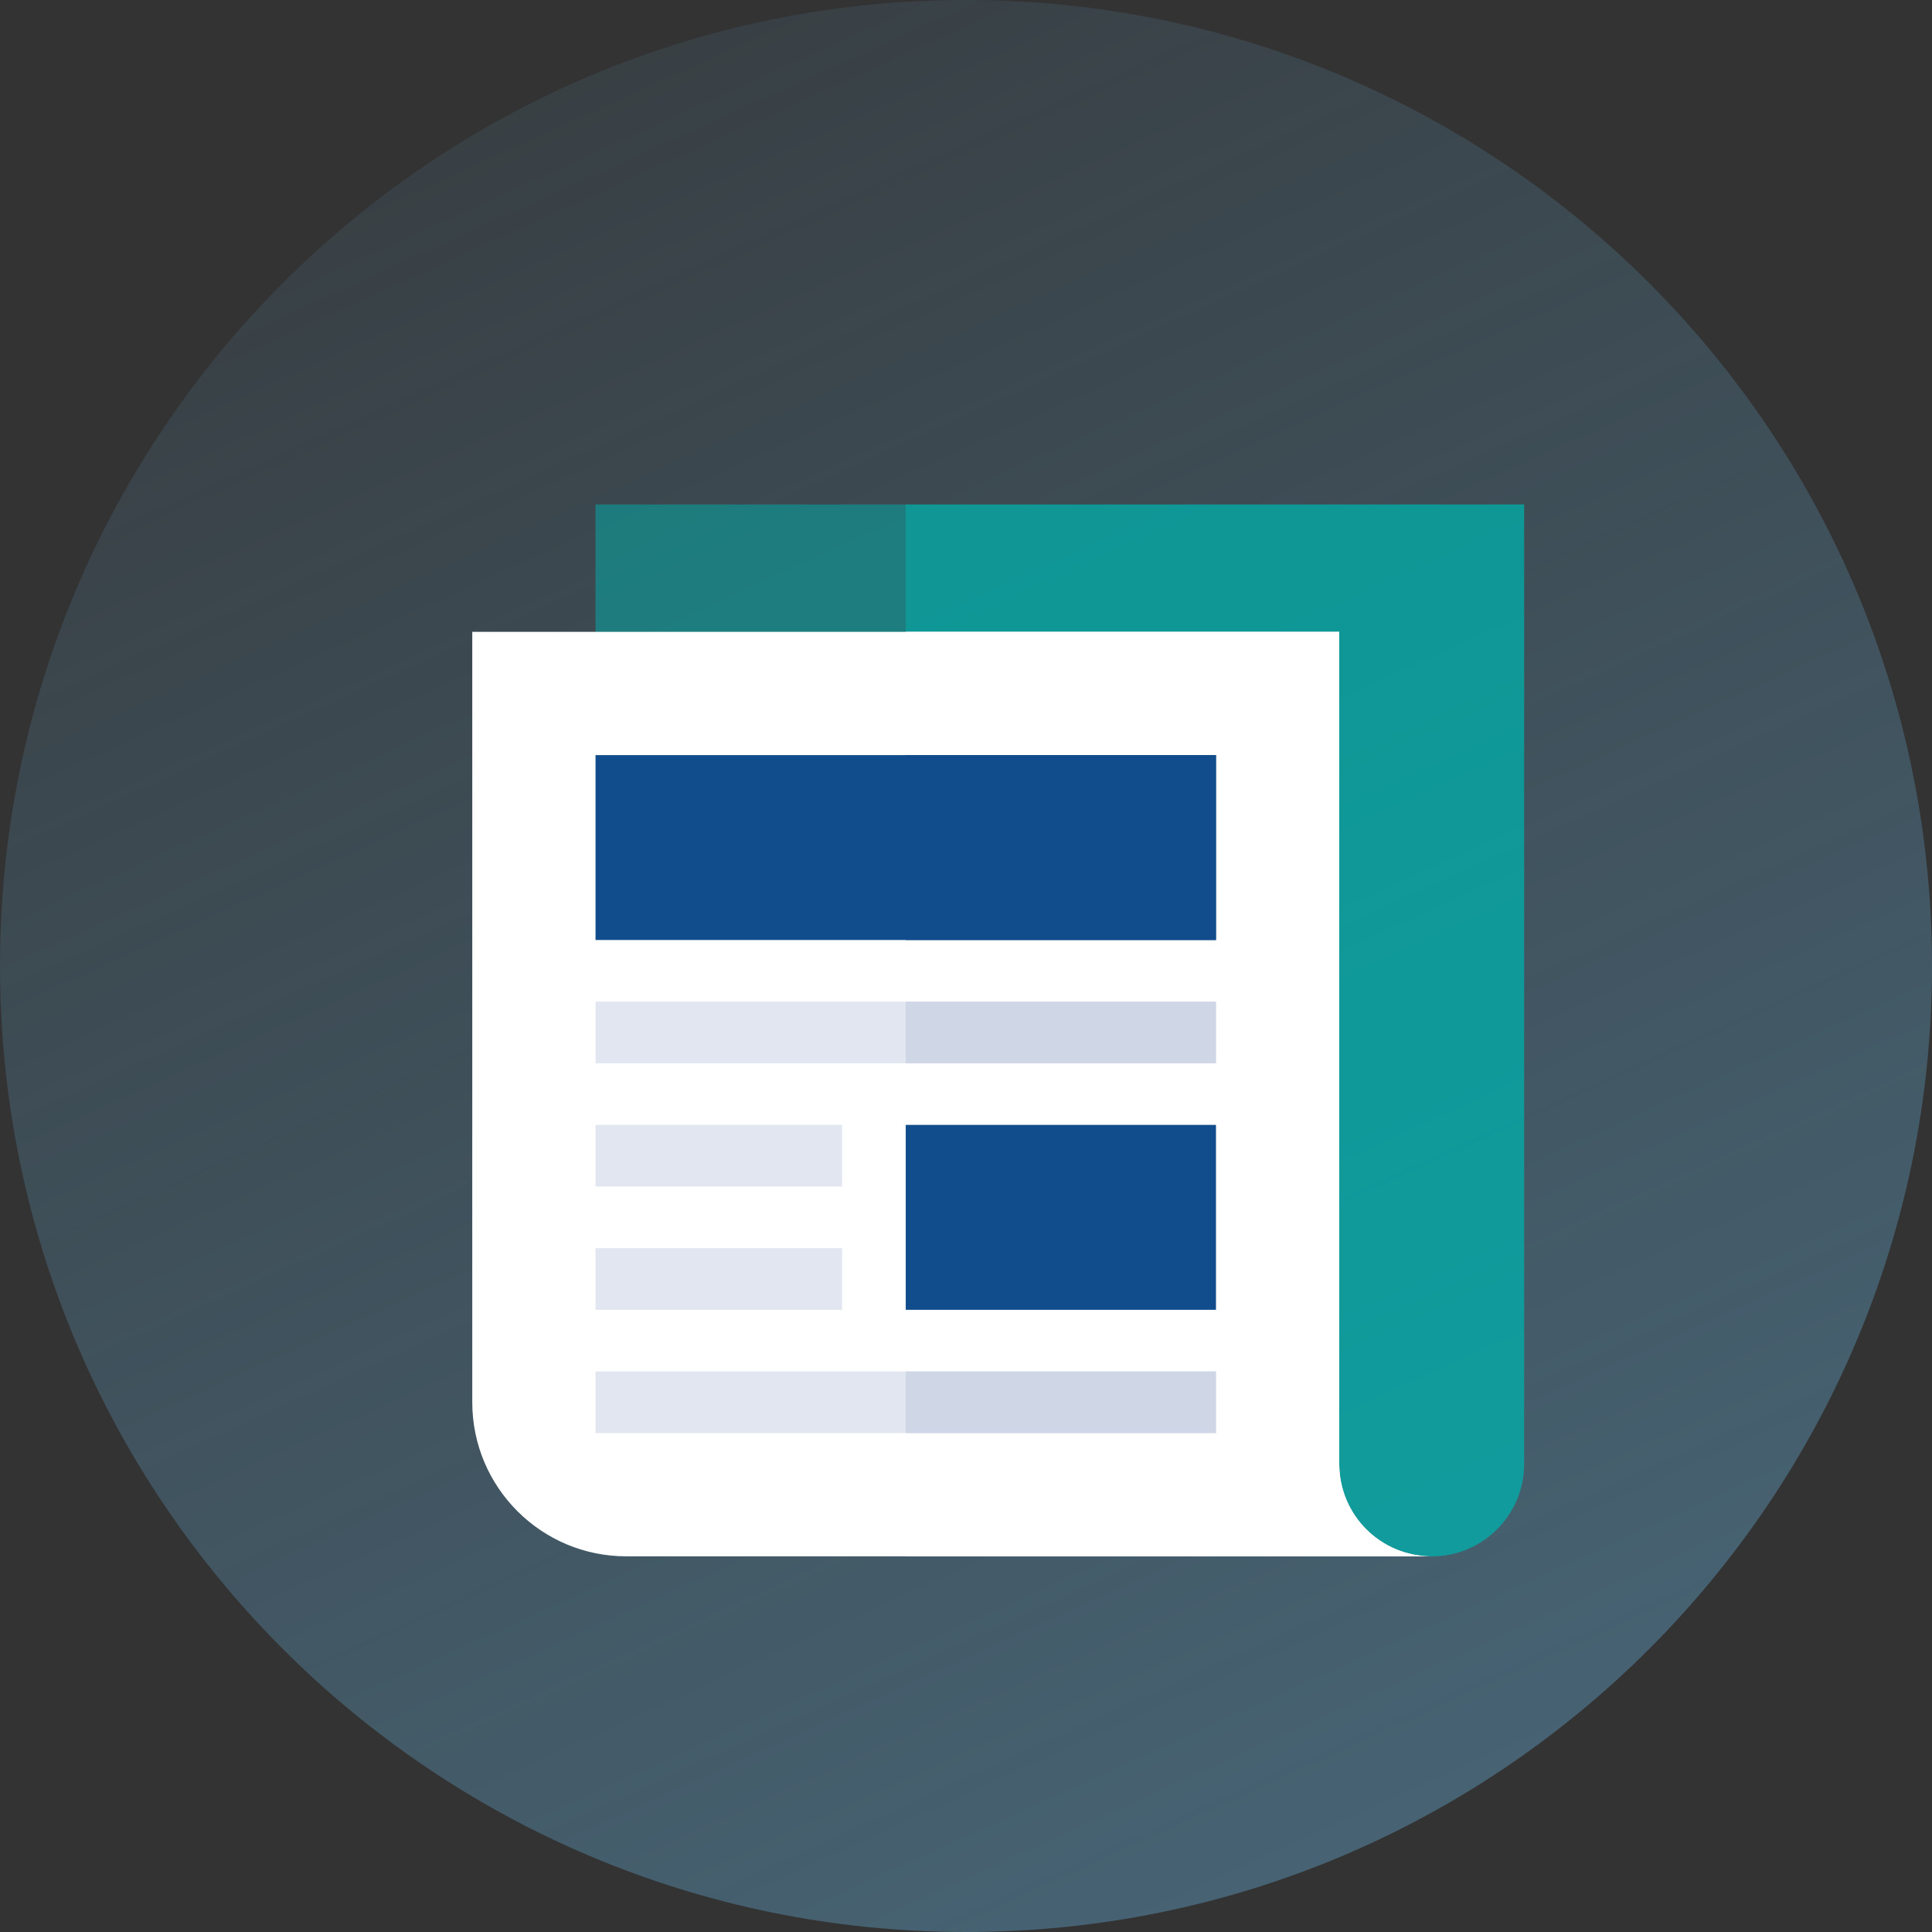 <svg width="90" height="90" viewBox="0 0 90 90" fill="none" xmlns="http://www.w3.org/2000/svg">
<rect x="0" y="0" width="90" height="90" fill="#333333" stroke="none"/>
<path opacity="0.6" d="M45 90C69.853 90 90 69.853 90 45C90 20.147 69.853 0 45 0C20.147 0 0 20.147 0 45C0 69.853 20.147 90 45 90Z" fill="url(#paint0_linear)"/>
<g clip-path="url(#clip0)">
<path opacity="0.5" d="M27.742 23.5V29.434L59.516 32.305L62.387 68.193C62.387 70.572 64.315 72.5 66.693 72.5C69.072 72.5 71 70.572 71 68.193V23.5H27.742Z" fill="#00B0AD"/>
<path opacity="0.5" d="M66.693 72.5C69.072 72.5 71 70.572 71 68.193V23.5H42.193V30.739L59.516 32.305L62.387 68.193C62.387 70.572 64.315 72.5 66.693 72.5Z" fill="#00B0AD"/>
<path d="M66.693 72.5H29.178C25.216 72.5 22 69.284 22 65.322V29.434H62.387V68.193C62.387 70.576 64.31 72.5 66.693 72.5Z" fill="white"/>
<path d="M42.193 29.434V72.5H66.693C64.31 72.5 62.387 70.576 62.387 68.193V29.434H42.193Z" fill="white"/>
<path d="M27.742 52.402H39.227V55.273H27.742V52.402Z" fill="#E1E6F0"/>
<path d="M27.742 58.145H39.227V61.016H27.742V58.145Z" fill="#E1E6F0"/>
<path d="M27.742 63.887H56.645V66.758H27.742V63.887Z" fill="#E1E6F0"/>
<path d="M27.742 46.66H56.645V49.531H27.742V46.66Z" fill="#E1E6F0"/>
<path d="M56.645 43.789H27.742V35.176H56.645V43.789Z" fill="#114C8C"/>
<path d="M56.645 61.016H42.193V52.402H56.645V61.016Z" fill="#114C8C"/>
<path d="M42.193 35.176H56.645V43.789H42.193V35.176Z" fill="#114C8C"/>
<path d="M42.193 63.887H56.645V66.758H42.193V63.887Z" fill="#CFD7E6"/>
<path d="M42.193 46.66H56.645V49.531H42.193V46.66Z" fill="#CFD7E6"/>
</g>
<defs>
<linearGradient id="paint0_linear" x1="84" y1="135.5" x2="11" y2="-25.5" gradientUnits="userSpaceOnUse">
<stop stop-color="#62A5CC"/>
<stop offset="1" stop-color="#62A5CC" stop-opacity="0"/>
</linearGradient>
<clipPath id="clip0">
<rect width="49" height="49" fill="white" transform="translate(22 23.5)"/>
</clipPath>
</defs>
</svg>
